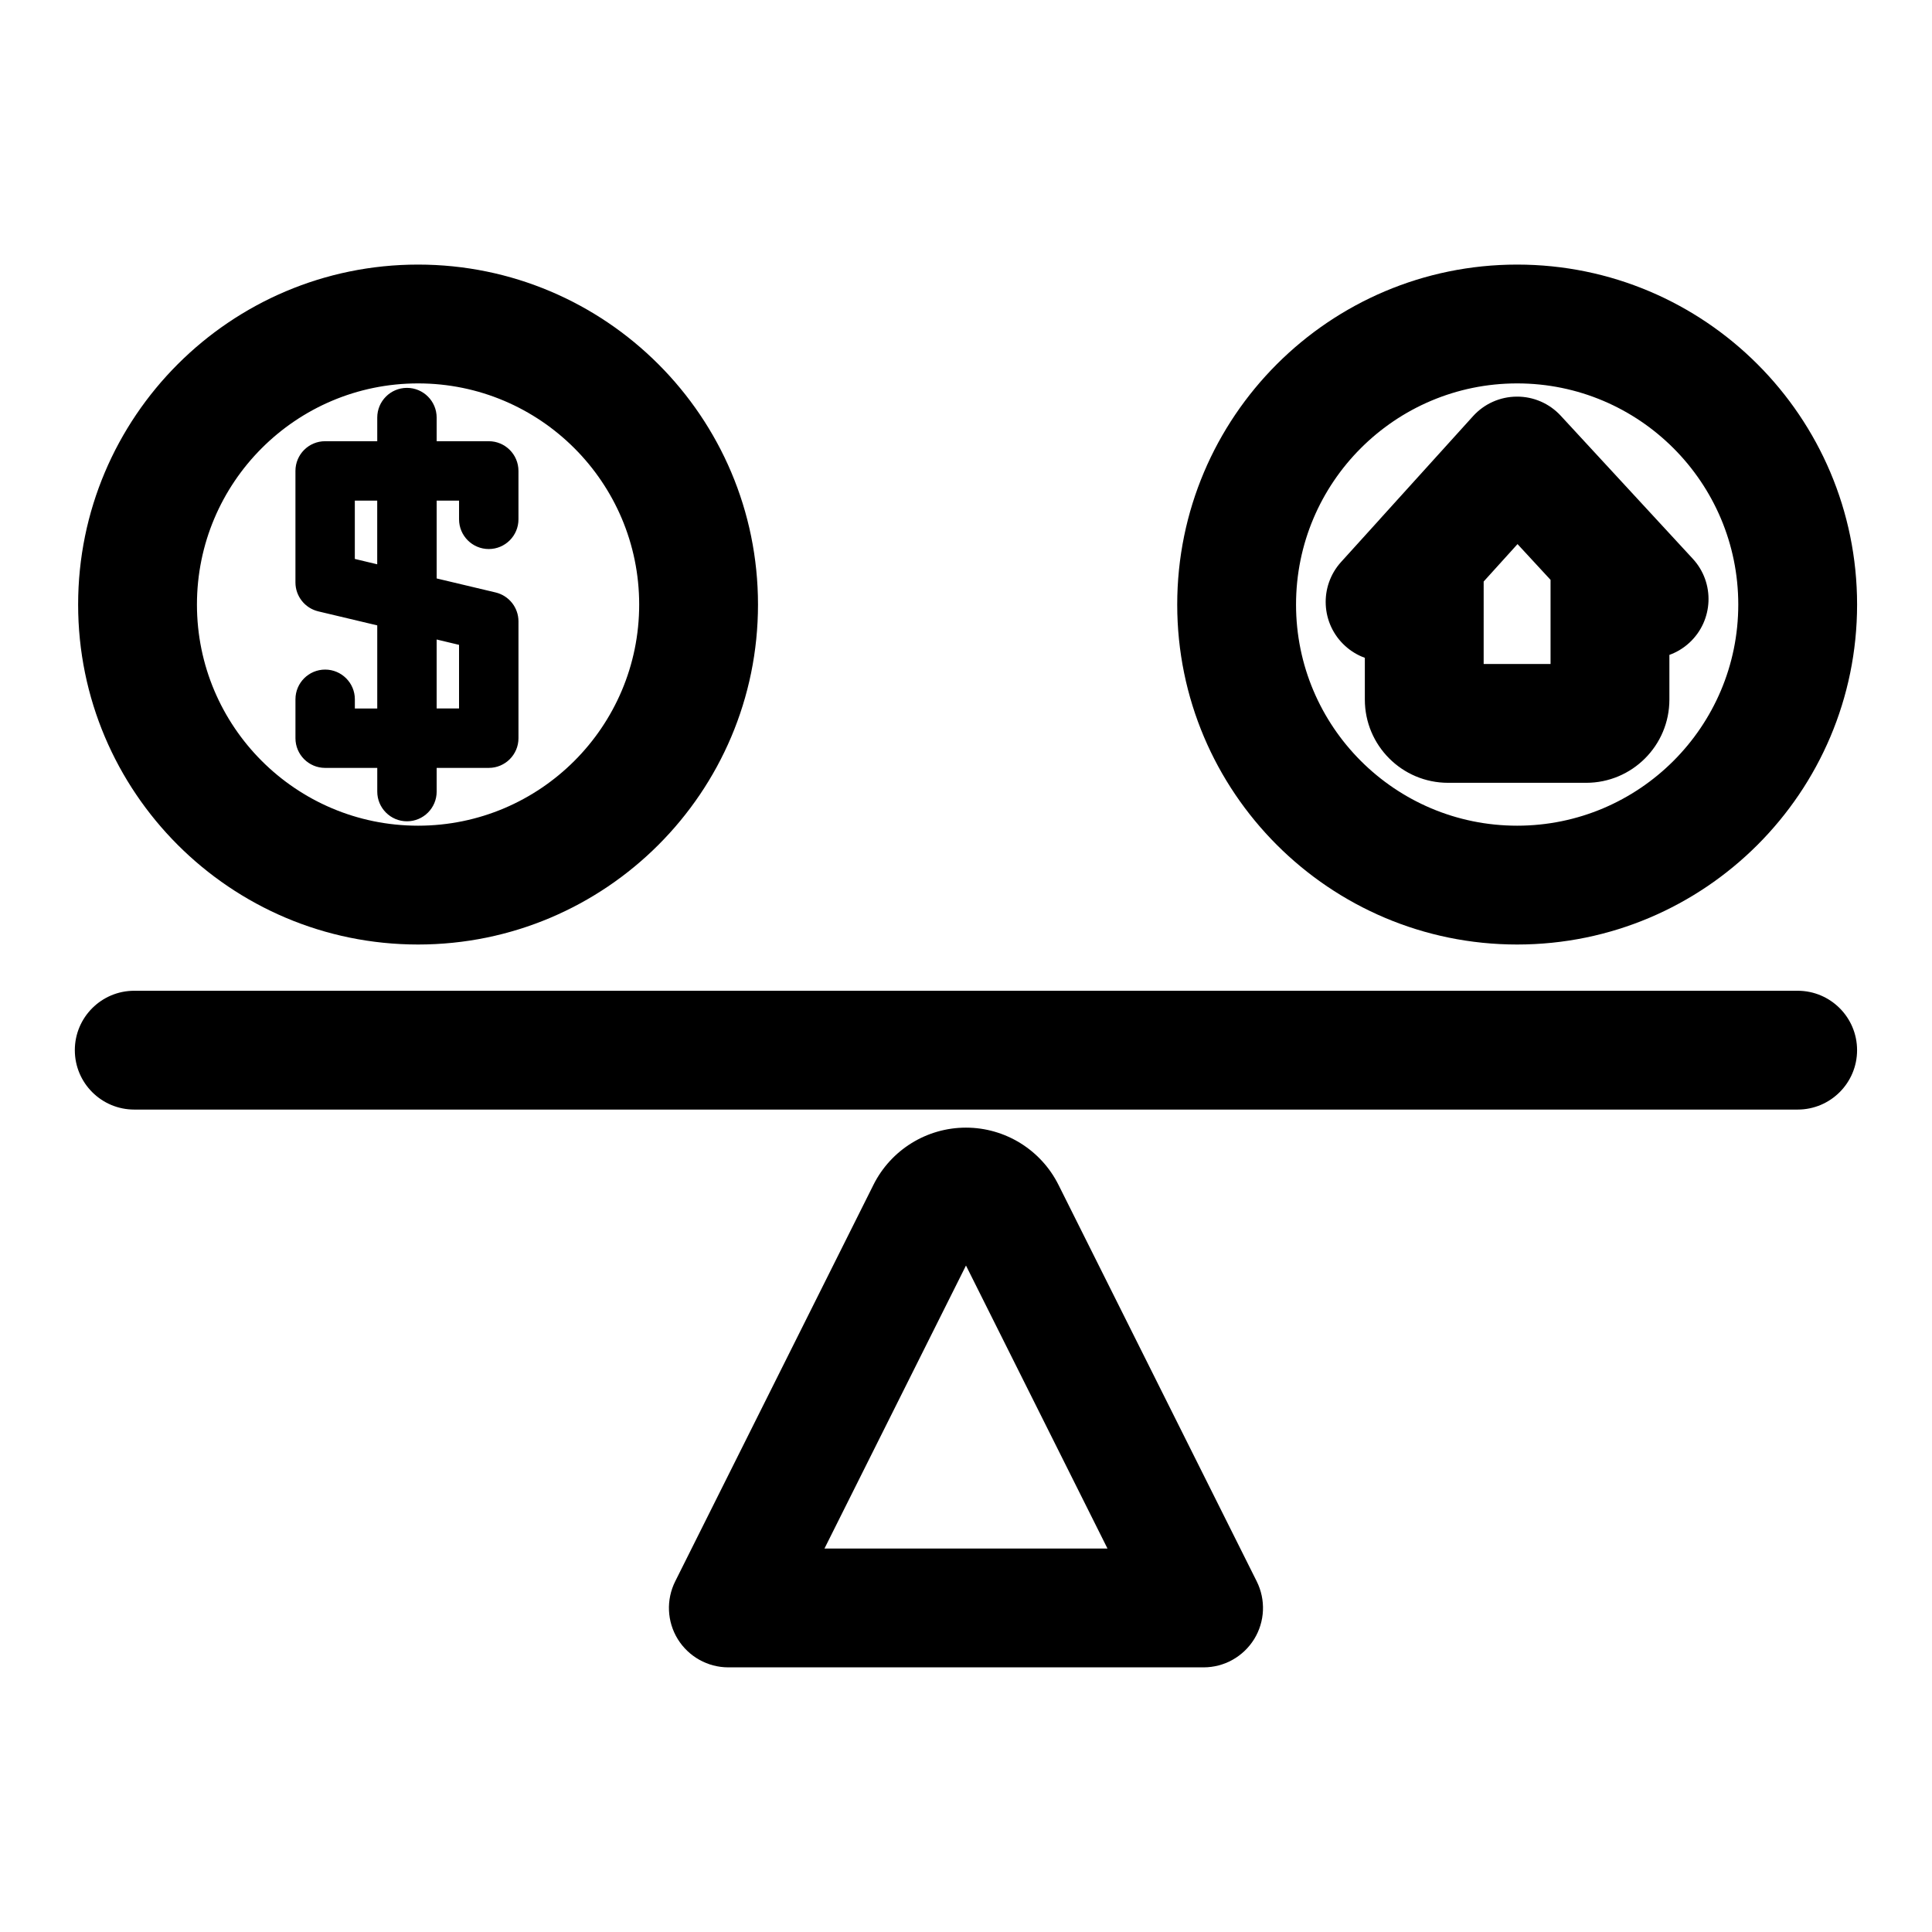<?xml version="1.0" encoding="UTF-8"?>
<!-- Uploaded to: SVG Repo, www.svgrepo.com, Generator: SVG Repo Mixer Tools -->
<svg fill="#000000" width="800px" height="800px" version="1.1" viewBox="144 144 512 512" xmlns="http://www.w3.org/2000/svg">
 <path d="m375.48 457.98-52.539 105.09c-2.441 4.879-2.188 10.676 0.676 15.32 2.883 4.644 7.934 7.477 13.398 7.477h125.95c5.465 0 10.516-2.832 13.398-7.477 2.867-4.644 3.117-10.438 0.676-15.32l-52.539-105.09c-4.644-9.273-14.137-15.145-24.512-15.145s-19.867 5.871-24.512 15.145zm24.512 21.395 37.504 75.004h-75.004l37.504-75.004zm-220.42-41.328h440.83c8.691 0 15.742-7.055 15.742-15.742 0-8.691-7.055-15.742-15.742-15.742h-440.83c-8.691 0-15.742 7.055-15.742 15.742 0 8.691 7.055 15.742 15.742 15.742zm366.49-223.93c-49.719 0-90.086 40.367-90.086 90.102 0 49.719 40.367 90.086 90.086 90.086s90.086-40.367 90.086-90.086c0-49.734-40.367-90.102-90.086-90.102zm-291.27 0c-49.719 0-90.086 40.367-90.086 90.102 0 49.719 40.367 90.086 90.086 90.086s90.086-40.367 90.086-90.086c0-49.734-40.367-90.102-90.086-90.102zm291.27 31.488c32.34 0 58.598 26.262 58.598 58.613 0 32.34-26.262 58.598-58.598 58.598-32.355 0-58.598-26.262-58.598-58.598 0-32.355 26.246-58.613 58.598-58.613zm-291.27 0c32.34 0 58.598 26.262 58.598 58.613 0 32.34-26.262 58.598-58.598 58.598-32.355 0-58.598-26.262-58.598-58.598 0-32.355 26.246-58.613 58.598-58.613zm-10.816 15.32h-13.809c-4.359 0-7.871 3.527-7.871 7.871v29.551c0 3.652 2.504 6.816 6.047 7.668l15.633 3.715v22.027h-5.934v-2.441c0-4.344-3.543-7.871-7.871-7.871-4.344 0-7.871 3.527-7.871 7.871v10.312c0 4.344 3.512 7.871 7.871 7.871h13.809v6.281c0 4.344 3.527 7.871 7.871 7.871s7.871-3.527 7.871-7.871v-6.281h13.809c4.344 0 7.871-3.527 7.871-7.871v-30.953c0-3.652-2.504-6.816-6.047-7.668l-15.633-3.715v-20.625h5.934v4.961c0 4.344 3.527 7.871 7.871 7.871s7.871-3.527 7.871-7.871v-12.832c0-4.344-3.527-7.871-7.871-7.871h-13.809v-6.266c0-4.344-3.527-7.871-7.871-7.871s-7.871 3.527-7.871 7.871zm265.55 20.828-10.141 11.195c-5.824 6.453-5.336 16.406 1.117 22.246 1.559 1.418 3.32 2.457 5.195 3.133v11.066c0 12.172 9.871 22.059 22.059 22.059h36.59c12.172 0 22.059-9.871 22.059-22.059v-11.84c1.906-0.691 3.715-1.762 5.305-3.227 6.391-5.902 6.785-15.871 0.898-22.246l-10.391-11.258-24.609-26.656c-2.992-3.242-7.211-5.086-11.637-5.055-4.426 0.016-8.629 1.891-11.602 5.18l-24.609 27.191c-0.078 0.078-0.156 0.172-0.234 0.27zm-249.81 31.723v18.277h5.934v-16.863l-5.934-1.418zm277.47-15.367 8.973-9.918 8.754 9.477v22.293h-17.727zm-293.22-21.445h-5.934v15.461l5.934 1.418z" fill-rule="evenodd"/>
</svg>